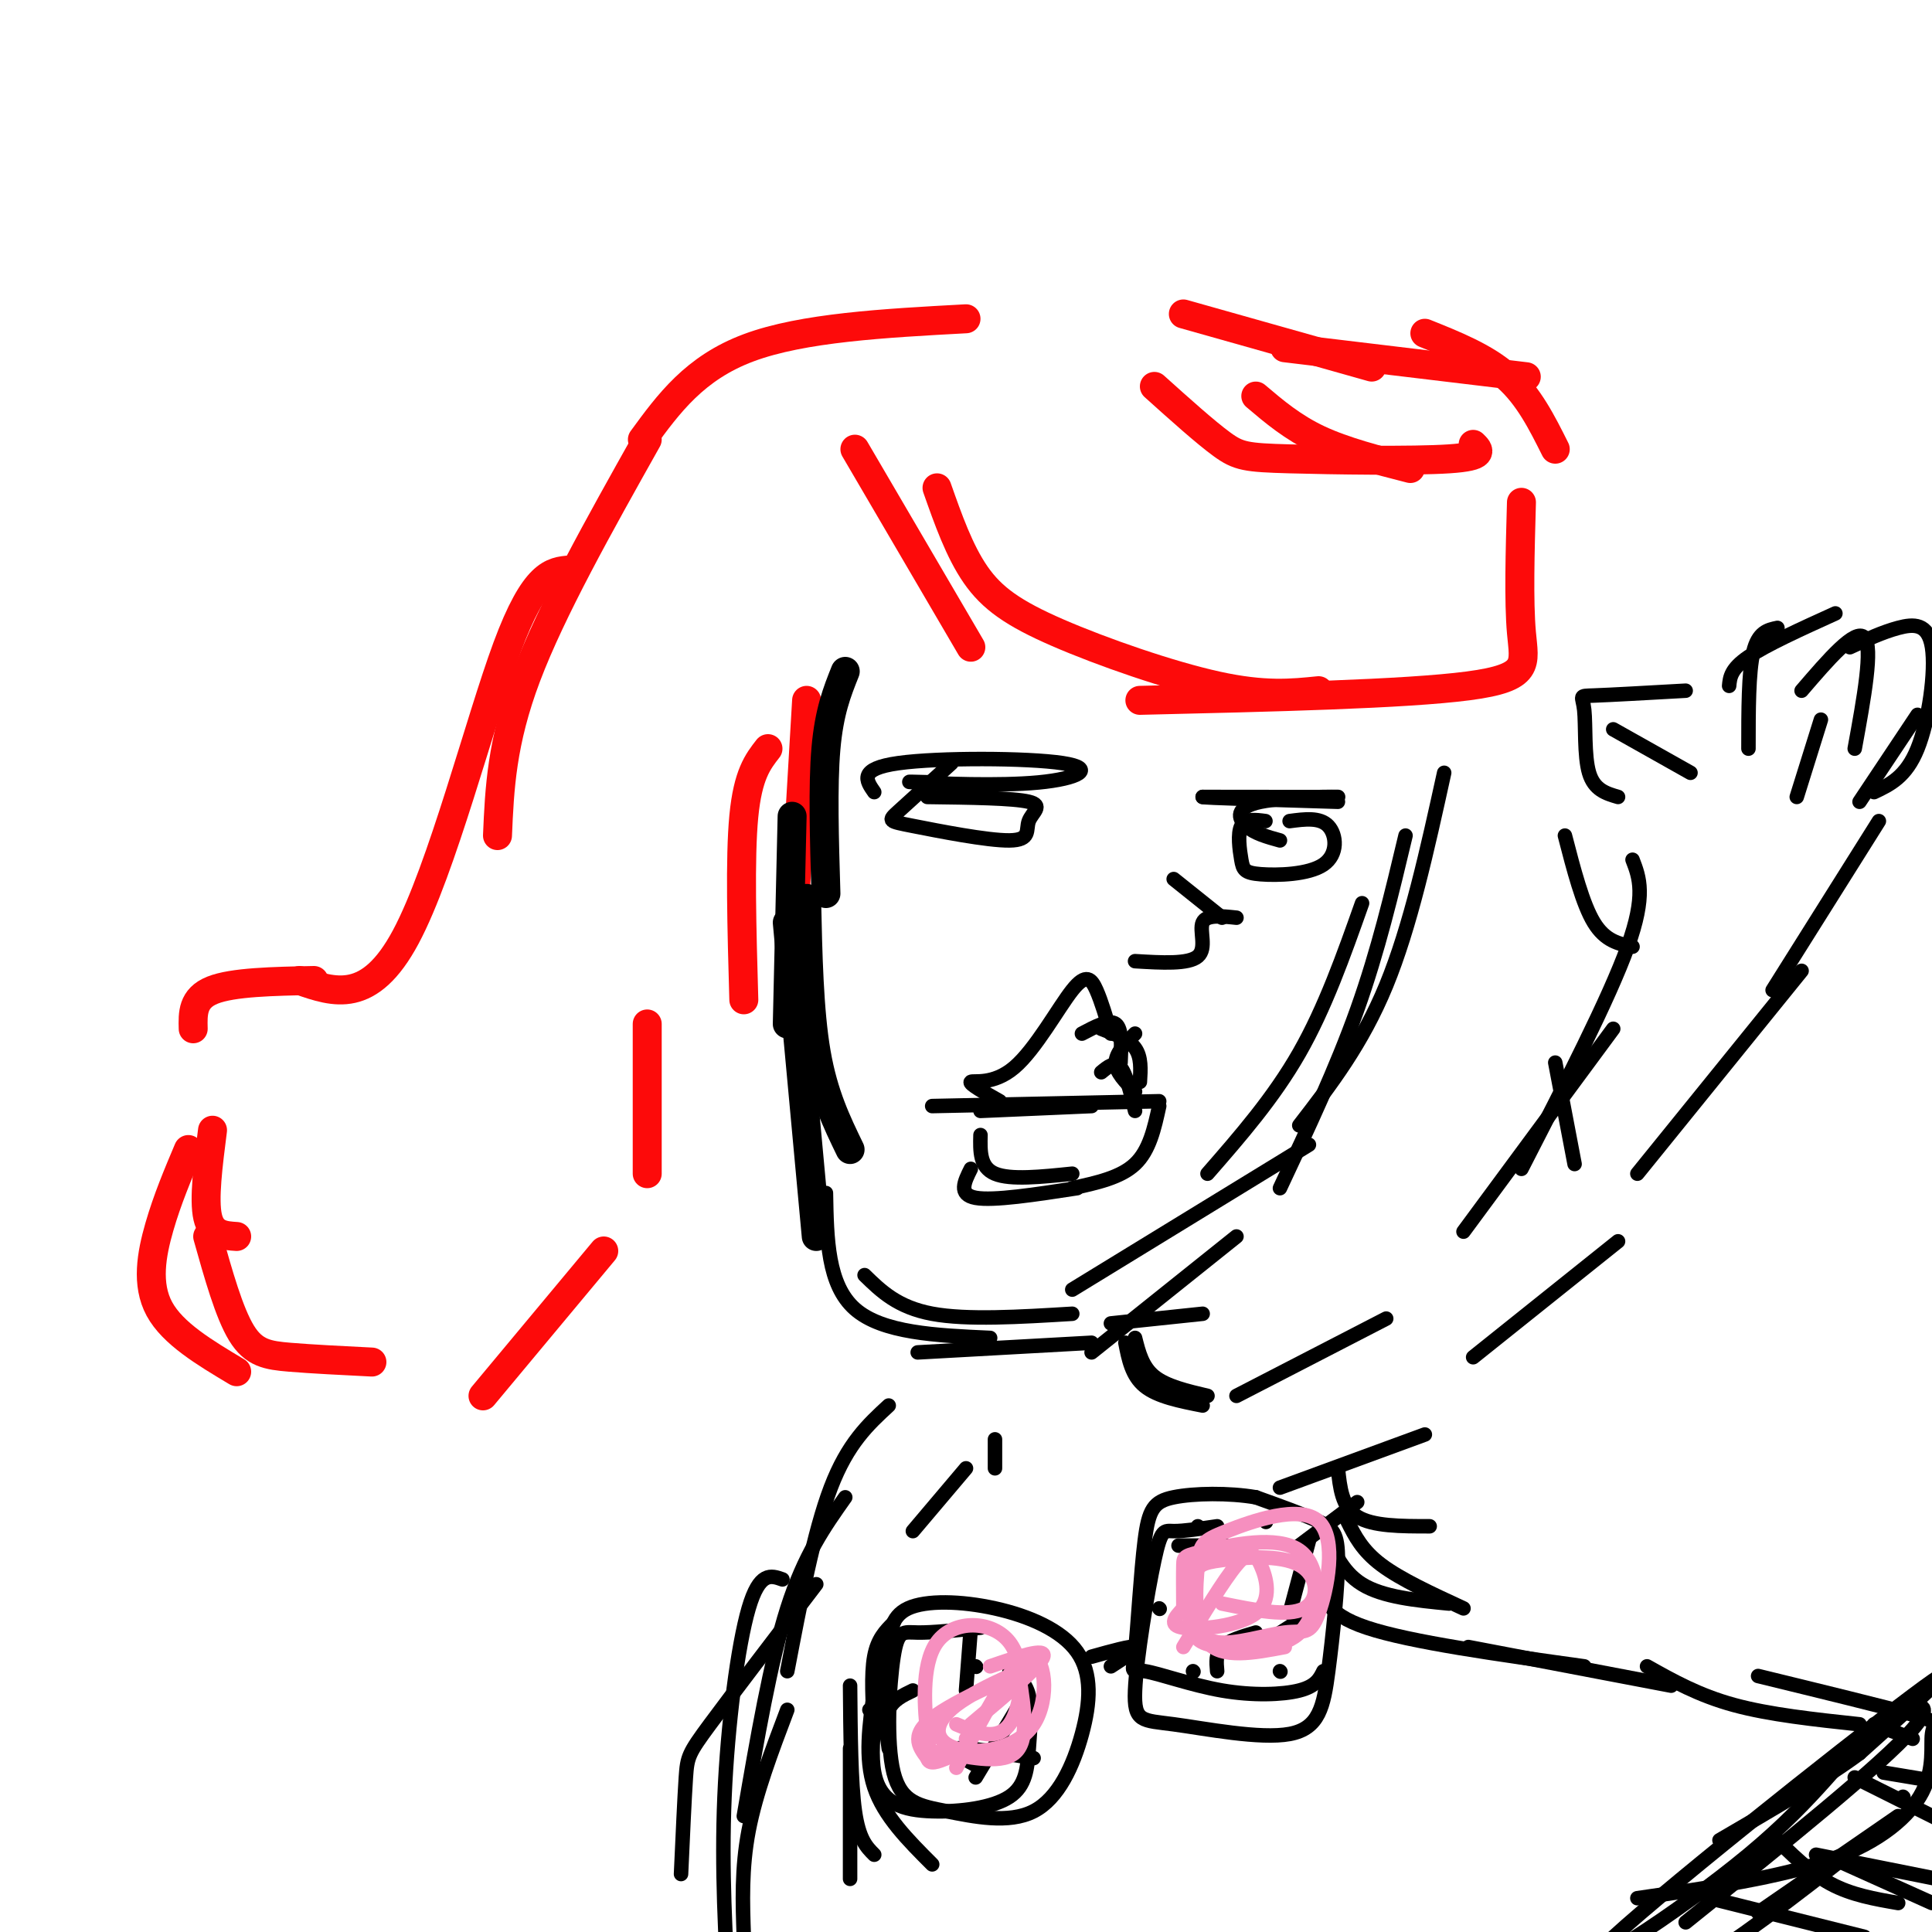 <svg viewBox='0 0 400 400' version='1.1' xmlns='http://www.w3.org/2000/svg' xmlns:xlink='http://www.w3.org/1999/xlink'><g fill='none' stroke='#FD0A0A' stroke-width='6' stroke-linecap='round' stroke-linejoin='round'><path d='M177,93c0.000,0.000 24.000,41.000 24,41'/><path d='M194,101c2.315,6.571 4.631,13.143 8,18c3.369,4.857 7.792,8.000 17,12c9.208,4.000 23.202,8.857 33,11c9.798,2.143 15.399,1.571 21,1'/><path d='M236,145c27.489,-0.644 54.978,-1.289 68,-3c13.022,-1.711 11.578,-4.489 11,-11c-0.578,-6.511 -0.289,-16.756 0,-27'/><path d='M322,93c-2.750,-5.500 -5.500,-11.000 -10,-15c-4.500,-4.000 -10.750,-6.500 -17,-9'/><path d='M316,78c0.000,0.000 -50.000,-6.000 -50,-6'/><path d='M284,76c0.000,0.000 -39.000,-11.000 -39,-11'/><path d='M305,92c1.286,1.250 2.571,2.500 -5,3c-7.571,0.500 -24.000,0.250 -33,0c-9.000,-0.250 -10.571,-0.500 -14,-3c-3.429,-2.500 -8.714,-7.250 -14,-12'/><path d='M292,97c-6.833,-1.750 -13.667,-3.500 -19,-6c-5.333,-2.500 -9.167,-5.750 -13,-9'/><path d='M200,66c-16.917,0.917 -33.833,1.833 -45,6c-11.167,4.167 -16.583,11.583 -22,19'/><path d='M134,91c-9.917,17.667 -19.833,35.333 -25,49c-5.167,13.667 -5.583,23.333 -6,33'/><path d='M118,118c-3.644,0.289 -7.289,0.578 -13,16c-5.711,15.422 -13.489,45.978 -21,60c-7.511,14.022 -14.756,11.511 -22,9'/><path d='M65,203c-8.417,0.167 -16.833,0.333 -21,2c-4.167,1.667 -4.083,4.833 -4,8'/><path d='M44,234c-0.917,7.167 -1.833,14.333 -1,18c0.833,3.667 3.417,3.833 6,4'/><path d='M39,238c-2.178,5.156 -4.356,10.311 -6,16c-1.644,5.689 -2.756,11.911 0,17c2.756,5.089 9.378,9.044 16,13'/><path d='M43,256c2.222,7.911 4.444,15.822 7,20c2.556,4.178 5.444,4.622 10,5c4.556,0.378 10.778,0.689 17,1'/><path d='M100,289c0.000,0.000 25.000,-30.000 25,-30'/><path d='M134,243c0.000,0.000 0.000,-31.000 0,-31'/><path d='M159,155c-2.083,2.667 -4.167,5.333 -5,14c-0.833,8.667 -0.417,23.333 0,38'/><path d='M167,145c0.000,0.000 -3.000,51.000 -3,51'/></g>
<g fill='none' stroke='#000000' stroke-width='6' stroke-linecap='round' stroke-linejoin='round'><path d='M175,139c-1.667,4.167 -3.333,8.333 -4,16c-0.667,7.667 -0.333,18.833 0,30'/><path d='M164,169c0.000,0.000 -1.000,43.000 -1,43'/><path d='M163,191c0.000,0.000 6.000,65.000 6,65'/><path d='M167,186c0.250,11.667 0.500,23.333 2,32c1.500,8.667 4.250,14.333 7,20'/></g>
<g fill='none' stroke='#000000' stroke-width='3' stroke-linecap='round' stroke-linejoin='round'><path d='M299,160c-3.500,15.917 -7.000,31.833 -12,44c-5.000,12.167 -11.500,20.583 -18,29'/><path d='M291,173c-2.833,11.917 -5.667,23.833 -10,36c-4.333,12.167 -10.167,24.583 -16,37'/><path d='M282,187c-3.833,10.833 -7.667,21.667 -13,31c-5.333,9.333 -12.167,17.167 -19,25'/><path d='M271,237c0.000,0.000 -49.000,30.000 -49,30'/><path d='M171,247c0.167,9.500 0.333,19.000 6,24c5.667,5.000 16.833,5.500 28,6'/><path d='M179,264c3.417,3.333 6.833,6.667 14,8c7.167,1.333 18.083,0.667 29,0'/><path d='M190,280c0.000,0.000 36.000,-2.000 36,-2'/><path d='M230,274c0.000,0.000 19.000,-2.000 19,-2'/><path d='M226,280c0.000,0.000 30.000,-24.000 30,-24'/><path d='M235,277c0.750,3.000 1.500,6.000 4,8c2.500,2.000 6.750,3.000 11,4'/><path d='M233,278c0.667,3.417 1.333,6.833 4,9c2.667,2.167 7.333,3.083 12,4'/><path d='M206,298c0.000,0.000 0.000,6.000 0,6'/><path d='M200,304c0.000,0.000 -11.000,13.000 -11,13'/><path d='M185,336c-1.667,1.667 -3.333,3.333 -4,7c-0.667,3.667 -0.333,9.333 0,15'/><path d='M176,349c0.083,10.083 0.167,20.167 1,26c0.833,5.833 2.417,7.417 4,9'/><path d='M181,350c-1.000,7.000 -2.000,14.000 0,20c2.000,6.000 7.000,11.000 12,16'/><path d='M256,289c0.000,0.000 31.000,-16.000 31,-16'/><path d='M326,241c0.000,0.000 -4.000,-21.000 -4,-21'/><path d='M303,255c0.000,0.000 31.000,-42.000 31,-42'/><path d='M315,242c9.083,-17.667 18.167,-35.333 22,-46c3.833,-10.667 2.417,-14.333 1,-18'/><path d='M338,196c-2.833,-0.583 -5.667,-1.167 -8,-5c-2.333,-3.833 -4.167,-10.917 -6,-18'/><path d='M335,165c-2.476,-0.726 -4.952,-1.452 -6,-5c-1.048,-3.548 -0.667,-9.917 -1,-13c-0.333,-3.083 -1.381,-2.881 2,-3c3.381,-0.119 11.190,-0.560 19,-1'/><path d='M334,151c0.000,0.000 16.000,9.000 16,9'/><path d='M362,155c0.000,-7.917 0.000,-15.833 1,-20c1.000,-4.167 3.000,-4.583 5,-5'/><path d='M358,142c0.167,-1.750 0.333,-3.500 4,-6c3.667,-2.500 10.833,-5.750 18,-9'/><path d='M373,143c5.583,-6.500 11.167,-13.000 13,-11c1.833,2.000 -0.083,12.500 -2,23'/><path d='M377,149c0.000,0.000 -5.000,16.000 -5,16'/><path d='M383,134c3.399,-1.571 6.798,-3.143 10,-4c3.202,-0.857 6.208,-1.000 7,4c0.792,5.000 -0.631,15.143 -3,21c-2.369,5.857 -5.685,7.429 -9,9'/><path d='M397,148c0.000,0.000 -12.000,18.000 -12,18'/><path d='M389,170c0.000,0.000 -22.000,35.000 -22,35'/><path d='M373,201c0.000,0.000 -34.000,42.000 -34,42'/><path d='M335,257c0.000,0.000 -30.000,24.000 -30,24'/><path d='M295,297c0.000,0.000 -30.000,11.000 -30,11'/><path d='M281,311c0.000,0.000 -12.000,9.000 -12,9'/><path d='M277,304c0.417,4.000 0.833,8.000 4,10c3.167,2.000 9.083,2.000 15,2'/><path d='M274,316c1.833,4.667 3.667,9.333 8,12c4.333,2.667 11.167,3.333 18,4'/><path d='M279,315c1.500,3.000 3.000,6.000 7,9c4.000,3.000 10.500,6.000 17,9'/><path d='M274,327c0.000,3.500 0.000,7.000 9,10c9.000,3.000 27.000,5.500 45,8'/><path d='M304,341c0.000,0.000 42.000,8.000 42,8'/><path d='M341,345c5.333,3.000 10.667,6.000 18,8c7.333,2.000 16.667,3.000 26,4'/><path d='M364,347c13.099,3.193 26.198,6.386 32,8c5.802,1.614 4.308,1.649 4,4c-0.308,2.351 0.571,7.018 -2,12c-2.571,4.982 -8.592,10.281 -19,14c-10.408,3.719 -25.204,5.860 -40,8'/><path d='M389,379c-13.167,10.333 -26.333,20.667 -35,26c-8.667,5.333 -12.833,5.667 -17,6'/><path d='M349,398c20.367,-16.388 40.733,-32.775 47,-40c6.267,-7.225 -1.567,-5.287 -8,0c-6.433,5.287 -11.467,13.922 -26,26c-14.533,12.078 -38.567,27.598 -30,19c8.567,-8.598 49.733,-41.314 64,-52c14.267,-10.686 1.633,0.657 -11,12'/><path d='M385,363c-6.667,5.000 -17.833,11.500 -29,18'/><path d='M252,316c-3.489,0.514 -6.979,1.028 -9,1c-2.021,-0.028 -2.575,-0.599 -4,6c-1.425,6.599 -3.722,20.369 -4,27c-0.278,6.631 1.461,6.123 8,7c6.539,0.877 17.876,3.138 24,2c6.124,-1.138 7.033,-5.676 8,-13c0.967,-7.324 1.991,-17.433 2,-23c0.009,-5.567 -0.997,-6.590 -4,-8c-3.003,-1.410 -8.001,-3.205 -13,-5'/><path d='M260,310c-5.525,-0.959 -12.836,-0.855 -17,0c-4.164,0.855 -5.180,2.463 -6,9c-0.820,6.537 -1.443,18.003 -2,23c-0.557,4.997 -1.046,3.525 2,4c3.046,0.475 9.628,2.897 16,4c6.372,1.103 12.535,0.887 16,0c3.465,-0.887 4.233,-2.443 5,-4'/><path d='M203,337c-4.984,0.527 -9.968,1.053 -13,1c-3.032,-0.053 -4.113,-0.687 -5,5c-0.887,5.687 -1.581,17.694 0,24c1.581,6.306 5.438,6.913 11,8c5.562,1.087 12.829,2.656 18,0c5.171,-2.656 8.248,-9.538 10,-16c1.752,-6.462 2.181,-12.505 -1,-17c-3.181,-4.495 -9.972,-7.441 -17,-9c-7.028,-1.559 -14.294,-1.731 -18,0c-3.706,1.731 -3.853,5.366 -4,9'/><path d='M184,342c-1.783,6.553 -4.240,18.434 -3,25c1.240,6.566 6.178,7.817 12,8c5.822,0.183 12.530,-0.704 16,-3c3.470,-2.296 3.704,-6.003 4,-10c0.296,-3.997 0.656,-8.285 0,-11c-0.656,-2.715 -2.328,-3.858 -4,-5'/><path d='M201,337c0.000,0.000 -1.000,13.000 -1,13'/><path d='M202,345c0.000,0.000 0.100,0.100 0.1,0.1'/><path d='M211,353c0.000,0.000 -9.000,15.000 -9,15'/><path d='M214,364c-7.083,-1.167 -14.167,-2.333 -16,-2c-1.833,0.333 1.583,2.167 5,4'/><path d='M189,350c-2.083,1.000 -4.167,2.000 -5,4c-0.833,2.000 -0.417,5.000 0,8'/><path d='M180,354c0.000,0.000 0.100,0.100 0.1,0.1'/><path d='M252,346c-0.167,-1.833 -0.333,-3.667 1,-5c1.333,-1.333 4.167,-2.167 7,-3'/><path d='M247,346c0.000,0.000 0.100,0.100 0.1,0.1'/><path d='M240,333c0.000,0.000 0.100,0.100 0.1,0.1'/><path d='M244,320c0.000,0.000 10.000,0.000 10,0'/><path d='M248,316c0.000,0.000 0.100,0.100 0.1,0.1'/><path d='M262,315c0.000,0.000 0.100,0.100 0.1,0.1'/><path d='M271,319c0.000,0.000 -4.000,15.000 -4,15'/><path d='M273,333c0.000,0.000 -11.000,7.000 -11,7'/><path d='M265,346c0.000,0.000 0.100,0.100 0.1,0.1'/><path d='M193,229c0.000,0.000 47.000,-1.000 47,-1'/><path d='M203,230c0.000,0.000 23.000,-1.000 23,-1'/><path d='M207,228c-3.226,-1.821 -6.453,-3.643 -6,-4c0.453,-0.357 4.585,0.750 9,-3c4.415,-3.750 9.112,-12.356 12,-16c2.888,-3.644 3.968,-2.327 5,0c1.032,2.327 2.016,5.663 3,9'/><path d='M224,214c2.833,-1.500 5.667,-3.000 7,-2c1.333,1.000 1.167,4.500 1,8'/><path d='M235,214c-2.000,2.000 -4.000,4.000 -4,6c0.000,2.000 2.000,4.000 4,6'/><path d='M228,213c2.833,1.083 5.667,2.167 7,4c1.333,1.833 1.167,4.417 1,7'/><path d='M228,222c1.417,-1.167 2.833,-2.333 4,-1c1.167,1.333 2.083,5.167 3,9'/><path d='M240,229c-1.000,4.583 -2.000,9.167 -5,12c-3.000,2.833 -8.000,3.917 -13,5'/><path d='M223,246c-8.667,1.333 -17.333,2.667 -21,2c-3.667,-0.667 -2.333,-3.333 -1,-6'/><path d='M203,235c-0.083,3.333 -0.167,6.667 3,8c3.167,1.333 9.583,0.667 16,0'/><path d='M243,182c0.000,0.000 10.000,8.000 10,8'/><path d='M256,190c-3.133,-0.333 -6.267,-0.667 -7,1c-0.733,1.667 0.933,5.333 -1,7c-1.933,1.667 -7.467,1.333 -13,1'/><path d='M265,174c-2.655,-0.732 -5.310,-1.464 -7,-3c-1.690,-1.536 -2.417,-3.875 3,-5c5.417,-1.125 16.976,-1.036 16,-1c-0.976,0.036 -14.488,0.018 -28,0'/><path d='M249,165c0.000,0.167 14.000,0.583 28,1'/><path d='M262,170c-2.092,-0.279 -4.184,-0.559 -5,1c-0.816,1.559 -0.357,4.956 0,7c0.357,2.044 0.611,2.733 4,3c3.389,0.267 9.912,0.110 13,-2c3.088,-2.110 2.739,-6.174 1,-8c-1.739,-1.826 -4.870,-1.413 -8,-1'/><path d='M181,164c-1.683,-2.415 -3.365,-4.829 5,-6c8.365,-1.171 26.778,-1.097 34,0c7.222,1.097 3.252,3.219 -5,4c-8.252,0.781 -20.786,0.223 -25,0c-4.214,-0.223 -0.107,-0.112 4,0'/><path d='M197,158c-4.406,4.002 -8.811,8.004 -11,10c-2.189,1.996 -2.161,1.985 3,3c5.161,1.015 15.456,3.056 20,3c4.544,-0.056 3.339,-2.207 4,-4c0.661,-1.793 3.189,-3.226 0,-4c-3.189,-0.774 -12.094,-0.887 -21,-1'/><path d='M388,357c0.000,0.000 8.000,3.000 8,3'/><path d='M367,380c3.833,3.833 7.667,7.667 12,10c4.333,2.333 9.167,3.167 14,4'/><path d='M380,385c0.000,0.000 20.000,9.000 20,9'/><path d='M376,384c0.000,0.000 25.000,5.000 25,5'/><path d='M384,368c0.000,0.000 22.000,11.000 22,11'/><path d='M390,367c0.000,0.000 24.000,4.000 24,4'/><path d='M354,393c0.000,0.000 32.000,8.000 32,8'/><path d='M393,376c0.000,0.000 -29.000,20.000 -29,20'/><path d='M394,372c0.000,0.000 0.100,0.100 0.1,0.1'/></g>
<g fill='none' stroke='#F68FBF' stroke-width='3' stroke-linecap='round' stroke-linejoin='round'><path d='M245,341c4.172,-6.912 8.344,-13.825 11,-17c2.656,-3.175 3.794,-2.614 5,0c1.206,2.614 2.478,7.281 -1,10c-3.478,2.719 -11.708,3.491 -15,3c-3.292,-0.491 -1.646,-2.246 0,-4'/><path d='M245,333c-0.023,-3.585 -0.046,-7.171 0,-9c0.046,-1.829 0.162,-1.903 5,-3c4.838,-1.097 14.398,-3.218 19,0c4.602,3.218 4.246,11.774 1,16c-3.246,4.226 -9.382,4.122 -14,4c-4.618,-0.122 -7.719,-0.261 -9,-3c-1.281,-2.739 -0.741,-8.076 0,-11c0.741,-2.924 1.683,-3.433 6,-4c4.317,-0.567 12.008,-1.191 16,1c3.992,2.191 4.283,7.197 1,9c-3.283,1.803 -10.142,0.401 -17,-1'/><path d='M266,341c-6.506,1.233 -13.012,2.466 -16,-1c-2.988,-3.466 -2.457,-11.629 -2,-16c0.457,-4.371 0.839,-4.948 6,-7c5.161,-2.052 15.102,-5.578 19,-2c3.898,3.578 1.752,14.260 0,19c-1.752,4.740 -3.109,3.539 -7,4c-3.891,0.461 -10.317,2.586 -14,2c-3.683,-0.586 -4.624,-3.882 -5,-7c-0.376,-3.118 -0.188,-6.059 0,-9'/><path d='M211,347c1.057,6.786 2.113,13.572 -1,16c-3.113,2.428 -10.396,0.500 -14,0c-3.604,-0.500 -3.529,0.430 -4,-4c-0.471,-4.430 -1.487,-14.218 2,-19c3.487,-4.782 11.477,-4.557 15,0c3.523,4.557 2.578,13.445 0,17c-2.578,3.555 -6.789,1.778 -11,0'/><path d='M198,366c5.787,-11.104 11.574,-22.207 15,-23c3.426,-0.793 4.491,8.725 1,14c-3.491,5.275 -11.538,6.306 -16,5c-4.462,-1.306 -5.340,-4.948 0,-9c5.340,-4.052 16.899,-8.514 16,-8c-0.899,0.514 -14.257,6.004 -20,10c-5.743,3.996 -3.872,6.498 -2,9'/><path d='M192,364c0.333,1.500 2.167,0.750 4,0'/><path d='M200,360c0.000,0.000 0.100,0.100 0.1,0.1'/><path d='M201,357c7.167,-6.000 14.333,-12.000 15,-14c0.667,-2.000 -5.167,0.000 -11,2'/></g>
<g fill='none' stroke='#000000' stroke-width='3' stroke-linecap='round' stroke-linejoin='round'><path d='M184,291c-4.250,3.917 -8.500,7.833 -12,17c-3.500,9.167 -6.250,23.583 -9,38'/><path d='M175,310c-4.250,6.000 -8.500,12.000 -12,23c-3.500,11.000 -6.250,27.000 -9,43'/><path d='M169,328c-8.756,11.467 -17.511,22.933 -22,29c-4.489,6.067 -4.711,6.733 -5,11c-0.289,4.267 -0.644,12.133 -1,20'/><path d='M162,327c-2.378,-0.844 -4.756,-1.689 -7,6c-2.244,7.689 -4.356,23.911 -5,39c-0.644,15.089 0.178,29.044 1,43'/><path d='M163,354c-3.250,8.583 -6.500,17.167 -8,25c-1.500,7.833 -1.250,14.917 -1,22'/><path d='M176,362c0.000,0.000 0.000,27.000 0,27'/><path d='M230,345c2.833,-1.833 5.667,-3.667 5,-4c-0.667,-0.333 -4.833,0.833 -9,2'/></g>
</svg>